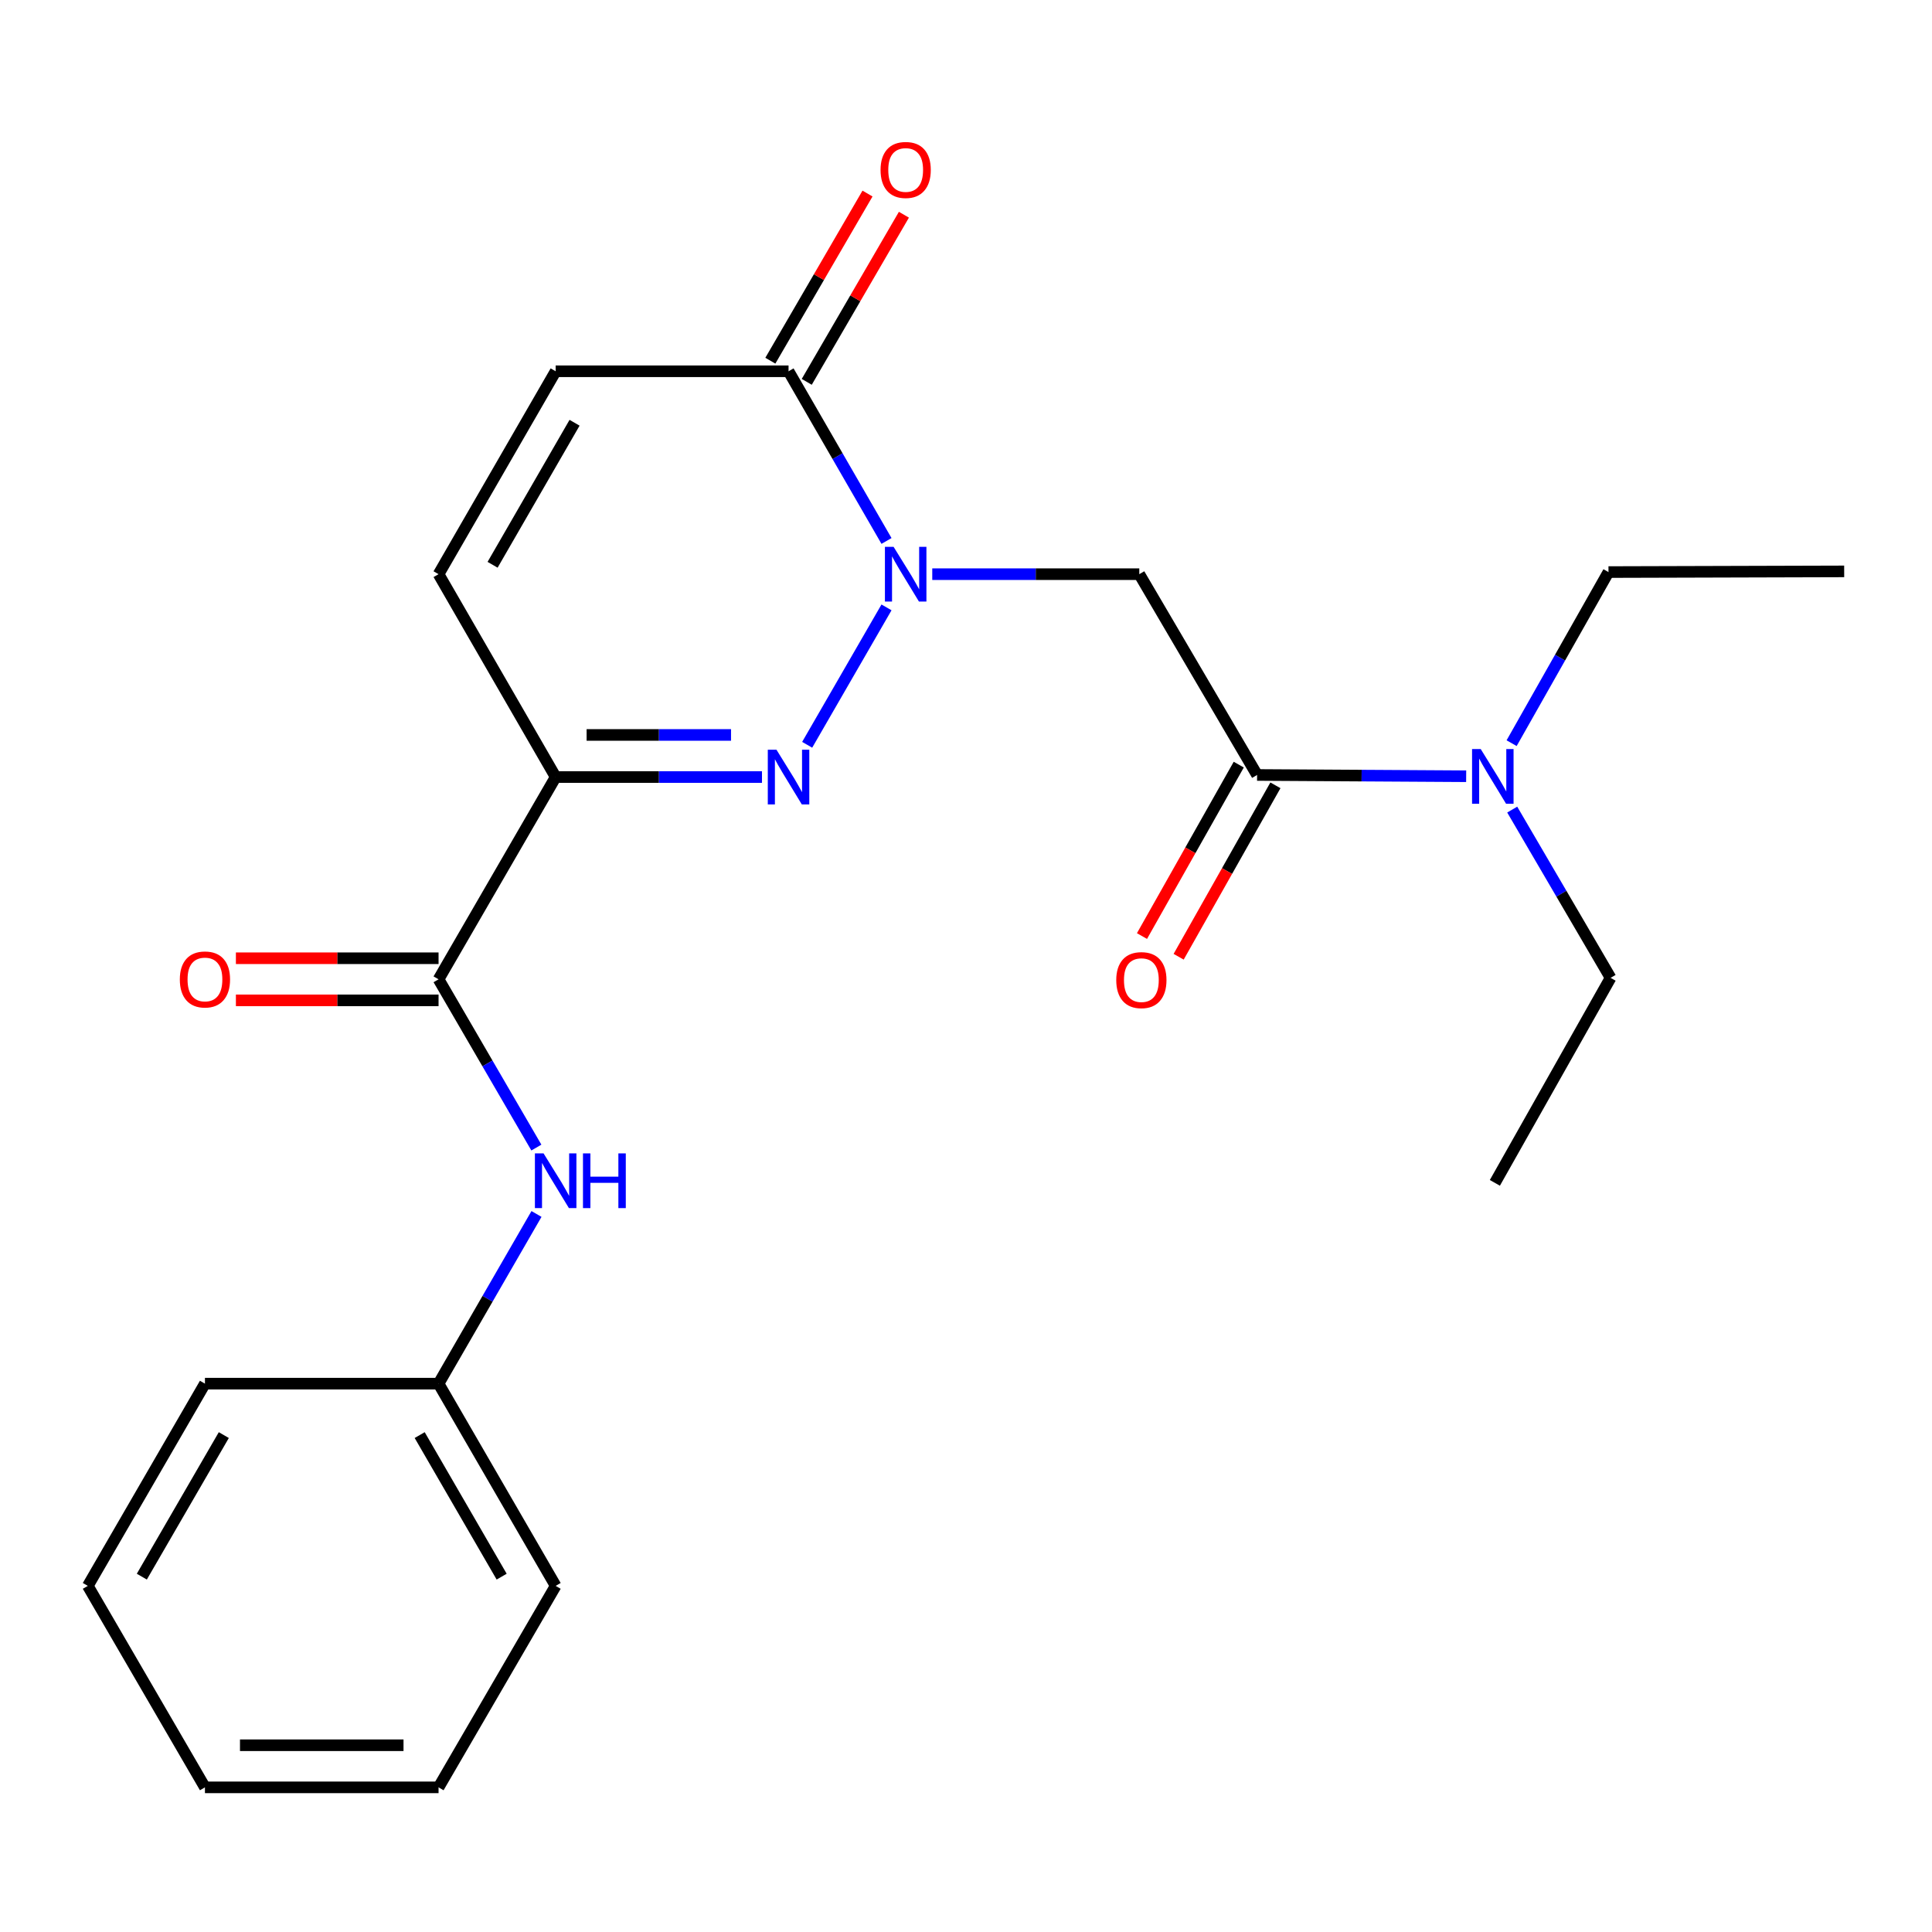 <?xml version='1.0' encoding='iso-8859-1'?>
<svg version='1.1' baseProfile='full'
              xmlns='http://www.w3.org/2000/svg'
                      xmlns:rdkit='http://www.rdkit.org/xml'
                      xmlns:xlink='http://www.w3.org/1999/xlink'
                  xml:space='preserve'
width='1000px' height='1000px' viewBox='0 0 1000 1000'>
<!-- END OF HEADER -->
<rect style='opacity:1.0;fill:#FFFFFF;stroke:none' width='1000' height='1000' x='0' y='0'> </rect>
<path class='bond-0' d='M 458.85,314.383 L 417.79,385.507' style='fill:none;fill-rule:evenodd;stroke:#0000FF;stroke-width:6px;stroke-linecap:butt;stroke-linejoin:miter;stroke-opacity:1' />
<path class='bond-2' d='M 482.537,297.192 L 536.115,297.192' style='fill:none;fill-rule:evenodd;stroke:#0000FF;stroke-width:6px;stroke-linecap:butt;stroke-linejoin:miter;stroke-opacity:1' />
<path class='bond-2' d='M 536.115,297.192 L 589.693,297.192' style='fill:none;fill-rule:evenodd;stroke:#000000;stroke-width:6px;stroke-linecap:butt;stroke-linejoin:miter;stroke-opacity:1' />
<path class='bond-4' d='M 458.851,280 L 433.501,236.085' style='fill:none;fill-rule:evenodd;stroke:#0000FF;stroke-width:6px;stroke-linecap:butt;stroke-linejoin:miter;stroke-opacity:1' />
<path class='bond-4' d='M 433.501,236.085 L 408.151,192.17' style='fill:none;fill-rule:evenodd;stroke:#000000;stroke-width:6px;stroke-linecap:butt;stroke-linejoin:miter;stroke-opacity:1' />
<path class='bond-1' d='M 394.398,402.202 L 341.003,402.202' style='fill:none;fill-rule:evenodd;stroke:#0000FF;stroke-width:6px;stroke-linecap:butt;stroke-linejoin:miter;stroke-opacity:1' />
<path class='bond-1' d='M 341.003,402.202 L 287.608,402.202' style='fill:none;fill-rule:evenodd;stroke:#000000;stroke-width:6px;stroke-linecap:butt;stroke-linejoin:miter;stroke-opacity:1' />
<path class='bond-1' d='M 378.379,380.408 L 341.003,380.408' style='fill:none;fill-rule:evenodd;stroke:#0000FF;stroke-width:6px;stroke-linecap:butt;stroke-linejoin:miter;stroke-opacity:1' />
<path class='bond-1' d='M 341.003,380.408 L 303.626,380.408' style='fill:none;fill-rule:evenodd;stroke:#000000;stroke-width:6px;stroke-linecap:butt;stroke-linejoin:miter;stroke-opacity:1' />
<path class='bond-3' d='M 287.608,402.202 L 226.997,506.884' style='fill:none;fill-rule:evenodd;stroke:#000000;stroke-width:6px;stroke-linecap:butt;stroke-linejoin:miter;stroke-opacity:1' />
<path class='bond-23' d='M 287.608,402.202 L 226.997,297.192' style='fill:none;fill-rule:evenodd;stroke:#000000;stroke-width:6px;stroke-linecap:butt;stroke-linejoin:miter;stroke-opacity:1' />
<path class='bond-5' d='M 589.693,297.192 L 650.668,401.124' style='fill:none;fill-rule:evenodd;stroke:#000000;stroke-width:6px;stroke-linecap:butt;stroke-linejoin:miter;stroke-opacity:1' />
<path class='bond-8' d='M 226.997,506.884 L 252.31,550.432' style='fill:none;fill-rule:evenodd;stroke:#000000;stroke-width:6px;stroke-linecap:butt;stroke-linejoin:miter;stroke-opacity:1' />
<path class='bond-8' d='M 252.31,550.432 L 277.624,593.98' style='fill:none;fill-rule:evenodd;stroke:#0000FF;stroke-width:6px;stroke-linecap:butt;stroke-linejoin:miter;stroke-opacity:1' />
<path class='bond-10' d='M 226.997,495.988 L 174.549,495.988' style='fill:none;fill-rule:evenodd;stroke:#000000;stroke-width:6px;stroke-linecap:butt;stroke-linejoin:miter;stroke-opacity:1' />
<path class='bond-10' d='M 174.549,495.988 L 122.101,495.988' style='fill:none;fill-rule:evenodd;stroke:#FF0000;stroke-width:6px;stroke-linecap:butt;stroke-linejoin:miter;stroke-opacity:1' />
<path class='bond-10' d='M 226.997,517.781 L 174.549,517.781' style='fill:none;fill-rule:evenodd;stroke:#000000;stroke-width:6px;stroke-linecap:butt;stroke-linejoin:miter;stroke-opacity:1' />
<path class='bond-10' d='M 174.549,517.781 L 122.101,517.781' style='fill:none;fill-rule:evenodd;stroke:#FF0000;stroke-width:6px;stroke-linecap:butt;stroke-linejoin:miter;stroke-opacity:1' />
<path class='bond-7' d='M 408.151,192.17 L 287.608,192.17' style='fill:none;fill-rule:evenodd;stroke:#000000;stroke-width:6px;stroke-linecap:butt;stroke-linejoin:miter;stroke-opacity:1' />
<path class='bond-12' d='M 417.572,197.647 L 442.717,154.393' style='fill:none;fill-rule:evenodd;stroke:#000000;stroke-width:6px;stroke-linecap:butt;stroke-linejoin:miter;stroke-opacity:1' />
<path class='bond-12' d='M 442.717,154.393 L 467.862,111.139' style='fill:none;fill-rule:evenodd;stroke:#FF0000;stroke-width:6px;stroke-linecap:butt;stroke-linejoin:miter;stroke-opacity:1' />
<path class='bond-12' d='M 398.731,186.694 L 423.875,143.44' style='fill:none;fill-rule:evenodd;stroke:#000000;stroke-width:6px;stroke-linecap:butt;stroke-linejoin:miter;stroke-opacity:1' />
<path class='bond-12' d='M 423.875,143.44 L 449.02,100.186' style='fill:none;fill-rule:evenodd;stroke:#FF0000;stroke-width:6px;stroke-linecap:butt;stroke-linejoin:miter;stroke-opacity:1' />
<path class='bond-9' d='M 650.668,401.124 L 704.777,401.452' style='fill:none;fill-rule:evenodd;stroke:#000000;stroke-width:6px;stroke-linecap:butt;stroke-linejoin:miter;stroke-opacity:1' />
<path class='bond-9' d='M 704.777,401.452 L 758.886,401.779' style='fill:none;fill-rule:evenodd;stroke:#0000FF;stroke-width:6px;stroke-linecap:butt;stroke-linejoin:miter;stroke-opacity:1' />
<path class='bond-11' d='M 641.178,395.767 L 616.132,440.134' style='fill:none;fill-rule:evenodd;stroke:#000000;stroke-width:6px;stroke-linecap:butt;stroke-linejoin:miter;stroke-opacity:1' />
<path class='bond-11' d='M 616.132,440.134 L 591.086,484.501' style='fill:none;fill-rule:evenodd;stroke:#FF0000;stroke-width:6px;stroke-linecap:butt;stroke-linejoin:miter;stroke-opacity:1' />
<path class='bond-11' d='M 660.157,406.481 L 635.11,450.848' style='fill:none;fill-rule:evenodd;stroke:#000000;stroke-width:6px;stroke-linecap:butt;stroke-linejoin:miter;stroke-opacity:1' />
<path class='bond-11' d='M 635.11,450.848 L 610.064,495.214' style='fill:none;fill-rule:evenodd;stroke:#FF0000;stroke-width:6px;stroke-linecap:butt;stroke-linejoin:miter;stroke-opacity:1' />
<path class='bond-6' d='M 226.997,297.192 L 287.608,192.17' style='fill:none;fill-rule:evenodd;stroke:#000000;stroke-width:6px;stroke-linecap:butt;stroke-linejoin:miter;stroke-opacity:1' />
<path class='bond-6' d='M 254.964,292.332 L 297.392,218.817' style='fill:none;fill-rule:evenodd;stroke:#000000;stroke-width:6px;stroke-linecap:butt;stroke-linejoin:miter;stroke-opacity:1' />
<path class='bond-13' d='M 277.686,628.347 L 252.341,672.262' style='fill:none;fill-rule:evenodd;stroke:#0000FF;stroke-width:6px;stroke-linecap:butt;stroke-linejoin:miter;stroke-opacity:1' />
<path class='bond-13' d='M 252.341,672.262 L 226.997,716.177' style='fill:none;fill-rule:evenodd;stroke:#000000;stroke-width:6px;stroke-linecap:butt;stroke-linejoin:miter;stroke-opacity:1' />
<path class='bond-14' d='M 782.413,384.664 L 807.481,340.383' style='fill:none;fill-rule:evenodd;stroke:#0000FF;stroke-width:6px;stroke-linecap:butt;stroke-linejoin:miter;stroke-opacity:1' />
<path class='bond-14' d='M 807.481,340.383 L 832.549,296.102' style='fill:none;fill-rule:evenodd;stroke:#000000;stroke-width:6px;stroke-linecap:butt;stroke-linejoin:miter;stroke-opacity:1' />
<path class='bond-15' d='M 782.72,419.042 L 808.179,462.588' style='fill:none;fill-rule:evenodd;stroke:#0000FF;stroke-width:6px;stroke-linecap:butt;stroke-linejoin:miter;stroke-opacity:1' />
<path class='bond-15' d='M 808.179,462.588 L 833.638,506.134' style='fill:none;fill-rule:evenodd;stroke:#000000;stroke-width:6px;stroke-linecap:butt;stroke-linejoin:miter;stroke-opacity:1' />
<path class='bond-16' d='M 226.997,716.177 L 287.608,820.848' style='fill:none;fill-rule:evenodd;stroke:#000000;stroke-width:6px;stroke-linecap:butt;stroke-linejoin:miter;stroke-opacity:1' />
<path class='bond-16' d='M 217.228,742.799 L 259.656,816.068' style='fill:none;fill-rule:evenodd;stroke:#000000;stroke-width:6px;stroke-linecap:butt;stroke-linejoin:miter;stroke-opacity:1' />
<path class='bond-17' d='M 226.997,716.177 L 106.078,716.177' style='fill:none;fill-rule:evenodd;stroke:#000000;stroke-width:6px;stroke-linecap:butt;stroke-linejoin:miter;stroke-opacity:1' />
<path class='bond-18' d='M 832.549,296.102 L 954.545,295.751' style='fill:none;fill-rule:evenodd;stroke:#000000;stroke-width:6px;stroke-linecap:butt;stroke-linejoin:miter;stroke-opacity:1' />
<path class='bond-19' d='M 833.638,506.134 L 773.742,612.245' style='fill:none;fill-rule:evenodd;stroke:#000000;stroke-width:6px;stroke-linecap:butt;stroke-linejoin:miter;stroke-opacity:1' />
<path class='bond-21' d='M 287.608,820.848 L 226.997,925.131' style='fill:none;fill-rule:evenodd;stroke:#000000;stroke-width:6px;stroke-linecap:butt;stroke-linejoin:miter;stroke-opacity:1' />
<path class='bond-20' d='M 106.078,716.177 L 45.455,820.848' style='fill:none;fill-rule:evenodd;stroke:#000000;stroke-width:6px;stroke-linecap:butt;stroke-linejoin:miter;stroke-opacity:1' />
<path class='bond-20' d='M 115.843,742.801 L 73.407,816.07' style='fill:none;fill-rule:evenodd;stroke:#000000;stroke-width:6px;stroke-linecap:butt;stroke-linejoin:miter;stroke-opacity:1' />
<path class='bond-22' d='M 45.455,820.848 L 106.078,925.131' style='fill:none;fill-rule:evenodd;stroke:#000000;stroke-width:6px;stroke-linecap:butt;stroke-linejoin:miter;stroke-opacity:1' />
<path class='bond-24' d='M 226.997,925.131 L 106.078,925.131' style='fill:none;fill-rule:evenodd;stroke:#000000;stroke-width:6px;stroke-linecap:butt;stroke-linejoin:miter;stroke-opacity:1' />
<path class='bond-24' d='M 208.859,903.337 L 124.215,903.337' style='fill:none;fill-rule:evenodd;stroke:#000000;stroke-width:6px;stroke-linecap:butt;stroke-linejoin:miter;stroke-opacity:1' />
<path  class='atom-0' d='M 462.514 283.032
L 471.794 298.032
Q 472.714 299.512, 474.194 302.192
Q 475.674 304.872, 475.754 305.032
L 475.754 283.032
L 479.514 283.032
L 479.514 311.352
L 475.634 311.352
L 465.674 294.952
Q 464.514 293.032, 463.274 290.832
Q 462.074 288.632, 461.714 287.952
L 461.714 311.352
L 458.034 311.352
L 458.034 283.032
L 462.514 283.032
' fill='#0000FF'/>
<path  class='atom-1' d='M 401.891 388.042
L 411.171 403.042
Q 412.091 404.522, 413.571 407.202
Q 415.051 409.882, 415.131 410.042
L 415.131 388.042
L 418.891 388.042
L 418.891 416.362
L 415.011 416.362
L 405.051 399.962
Q 403.891 398.042, 402.651 395.842
Q 401.451 393.642, 401.091 392.962
L 401.091 416.362
L 397.411 416.362
L 397.411 388.042
L 401.891 388.042
' fill='#0000FF'/>
<path  class='atom-9' d='M 281.348 596.996
L 290.628 611.996
Q 291.548 613.476, 293.028 616.156
Q 294.508 618.836, 294.588 618.996
L 294.588 596.996
L 298.348 596.996
L 298.348 625.316
L 294.468 625.316
L 284.508 608.916
Q 283.348 606.996, 282.108 604.796
Q 280.908 602.596, 280.548 601.916
L 280.548 625.316
L 276.868 625.316
L 276.868 596.996
L 281.348 596.996
' fill='#0000FF'/>
<path  class='atom-9' d='M 301.748 596.996
L 305.588 596.996
L 305.588 609.036
L 320.068 609.036
L 320.068 596.996
L 323.908 596.996
L 323.908 625.316
L 320.068 625.316
L 320.068 612.236
L 305.588 612.236
L 305.588 625.316
L 301.748 625.316
L 301.748 596.996
' fill='#0000FF'/>
<path  class='atom-10' d='M 766.416 387.703
L 775.696 402.703
Q 776.616 404.183, 778.096 406.863
Q 779.576 409.543, 779.656 409.703
L 779.656 387.703
L 783.416 387.703
L 783.416 416.023
L 779.536 416.023
L 769.576 399.623
Q 768.416 397.703, 767.176 395.503
Q 765.976 393.303, 765.616 392.623
L 765.616 416.023
L 761.936 416.023
L 761.936 387.703
L 766.416 387.703
' fill='#0000FF'/>
<path  class='atom-11' d='M 93.078 506.964
Q 93.078 500.164, 96.438 496.364
Q 99.798 492.564, 106.078 492.564
Q 112.358 492.564, 115.718 496.364
Q 119.078 500.164, 119.078 506.964
Q 119.078 513.844, 115.678 517.764
Q 112.278 521.644, 106.078 521.644
Q 99.838 521.644, 96.438 517.764
Q 93.078 513.884, 93.078 506.964
M 106.078 518.444
Q 110.398 518.444, 112.718 515.564
Q 115.078 512.644, 115.078 506.964
Q 115.078 501.404, 112.718 498.604
Q 110.398 495.764, 106.078 495.764
Q 101.758 495.764, 99.398 498.564
Q 97.078 501.364, 97.078 506.964
Q 97.078 512.684, 99.398 515.564
Q 101.758 518.444, 106.078 518.444
' fill='#FF0000'/>
<path  class='atom-12' d='M 577.771 507.303
Q 577.771 500.503, 581.131 496.703
Q 584.491 492.903, 590.771 492.903
Q 597.051 492.903, 600.411 496.703
Q 603.771 500.503, 603.771 507.303
Q 603.771 514.183, 600.371 518.103
Q 596.971 521.983, 590.771 521.983
Q 584.531 521.983, 581.131 518.103
Q 577.771 514.223, 577.771 507.303
M 590.771 518.783
Q 595.091 518.783, 597.411 515.903
Q 599.771 512.983, 599.771 507.303
Q 599.771 501.743, 597.411 498.943
Q 595.091 496.103, 590.771 496.103
Q 586.451 496.103, 584.091 498.903
Q 581.771 501.703, 581.771 507.303
Q 581.771 513.023, 584.091 515.903
Q 586.451 518.783, 590.771 518.783
' fill='#FF0000'/>
<path  class='atom-13' d='M 455.774 87.967
Q 455.774 81.167, 459.134 77.367
Q 462.494 73.567, 468.774 73.567
Q 475.054 73.567, 478.414 77.367
Q 481.774 81.167, 481.774 87.967
Q 481.774 94.847, 478.374 98.767
Q 474.974 102.647, 468.774 102.647
Q 462.534 102.647, 459.134 98.767
Q 455.774 94.887, 455.774 87.967
M 468.774 99.447
Q 473.094 99.447, 475.414 96.567
Q 477.774 93.647, 477.774 87.967
Q 477.774 82.407, 475.414 79.607
Q 473.094 76.767, 468.774 76.767
Q 464.454 76.767, 462.094 79.567
Q 459.774 82.367, 459.774 87.967
Q 459.774 93.687, 462.094 96.567
Q 464.454 99.447, 468.774 99.447
' fill='#FF0000'/>
</svg>
